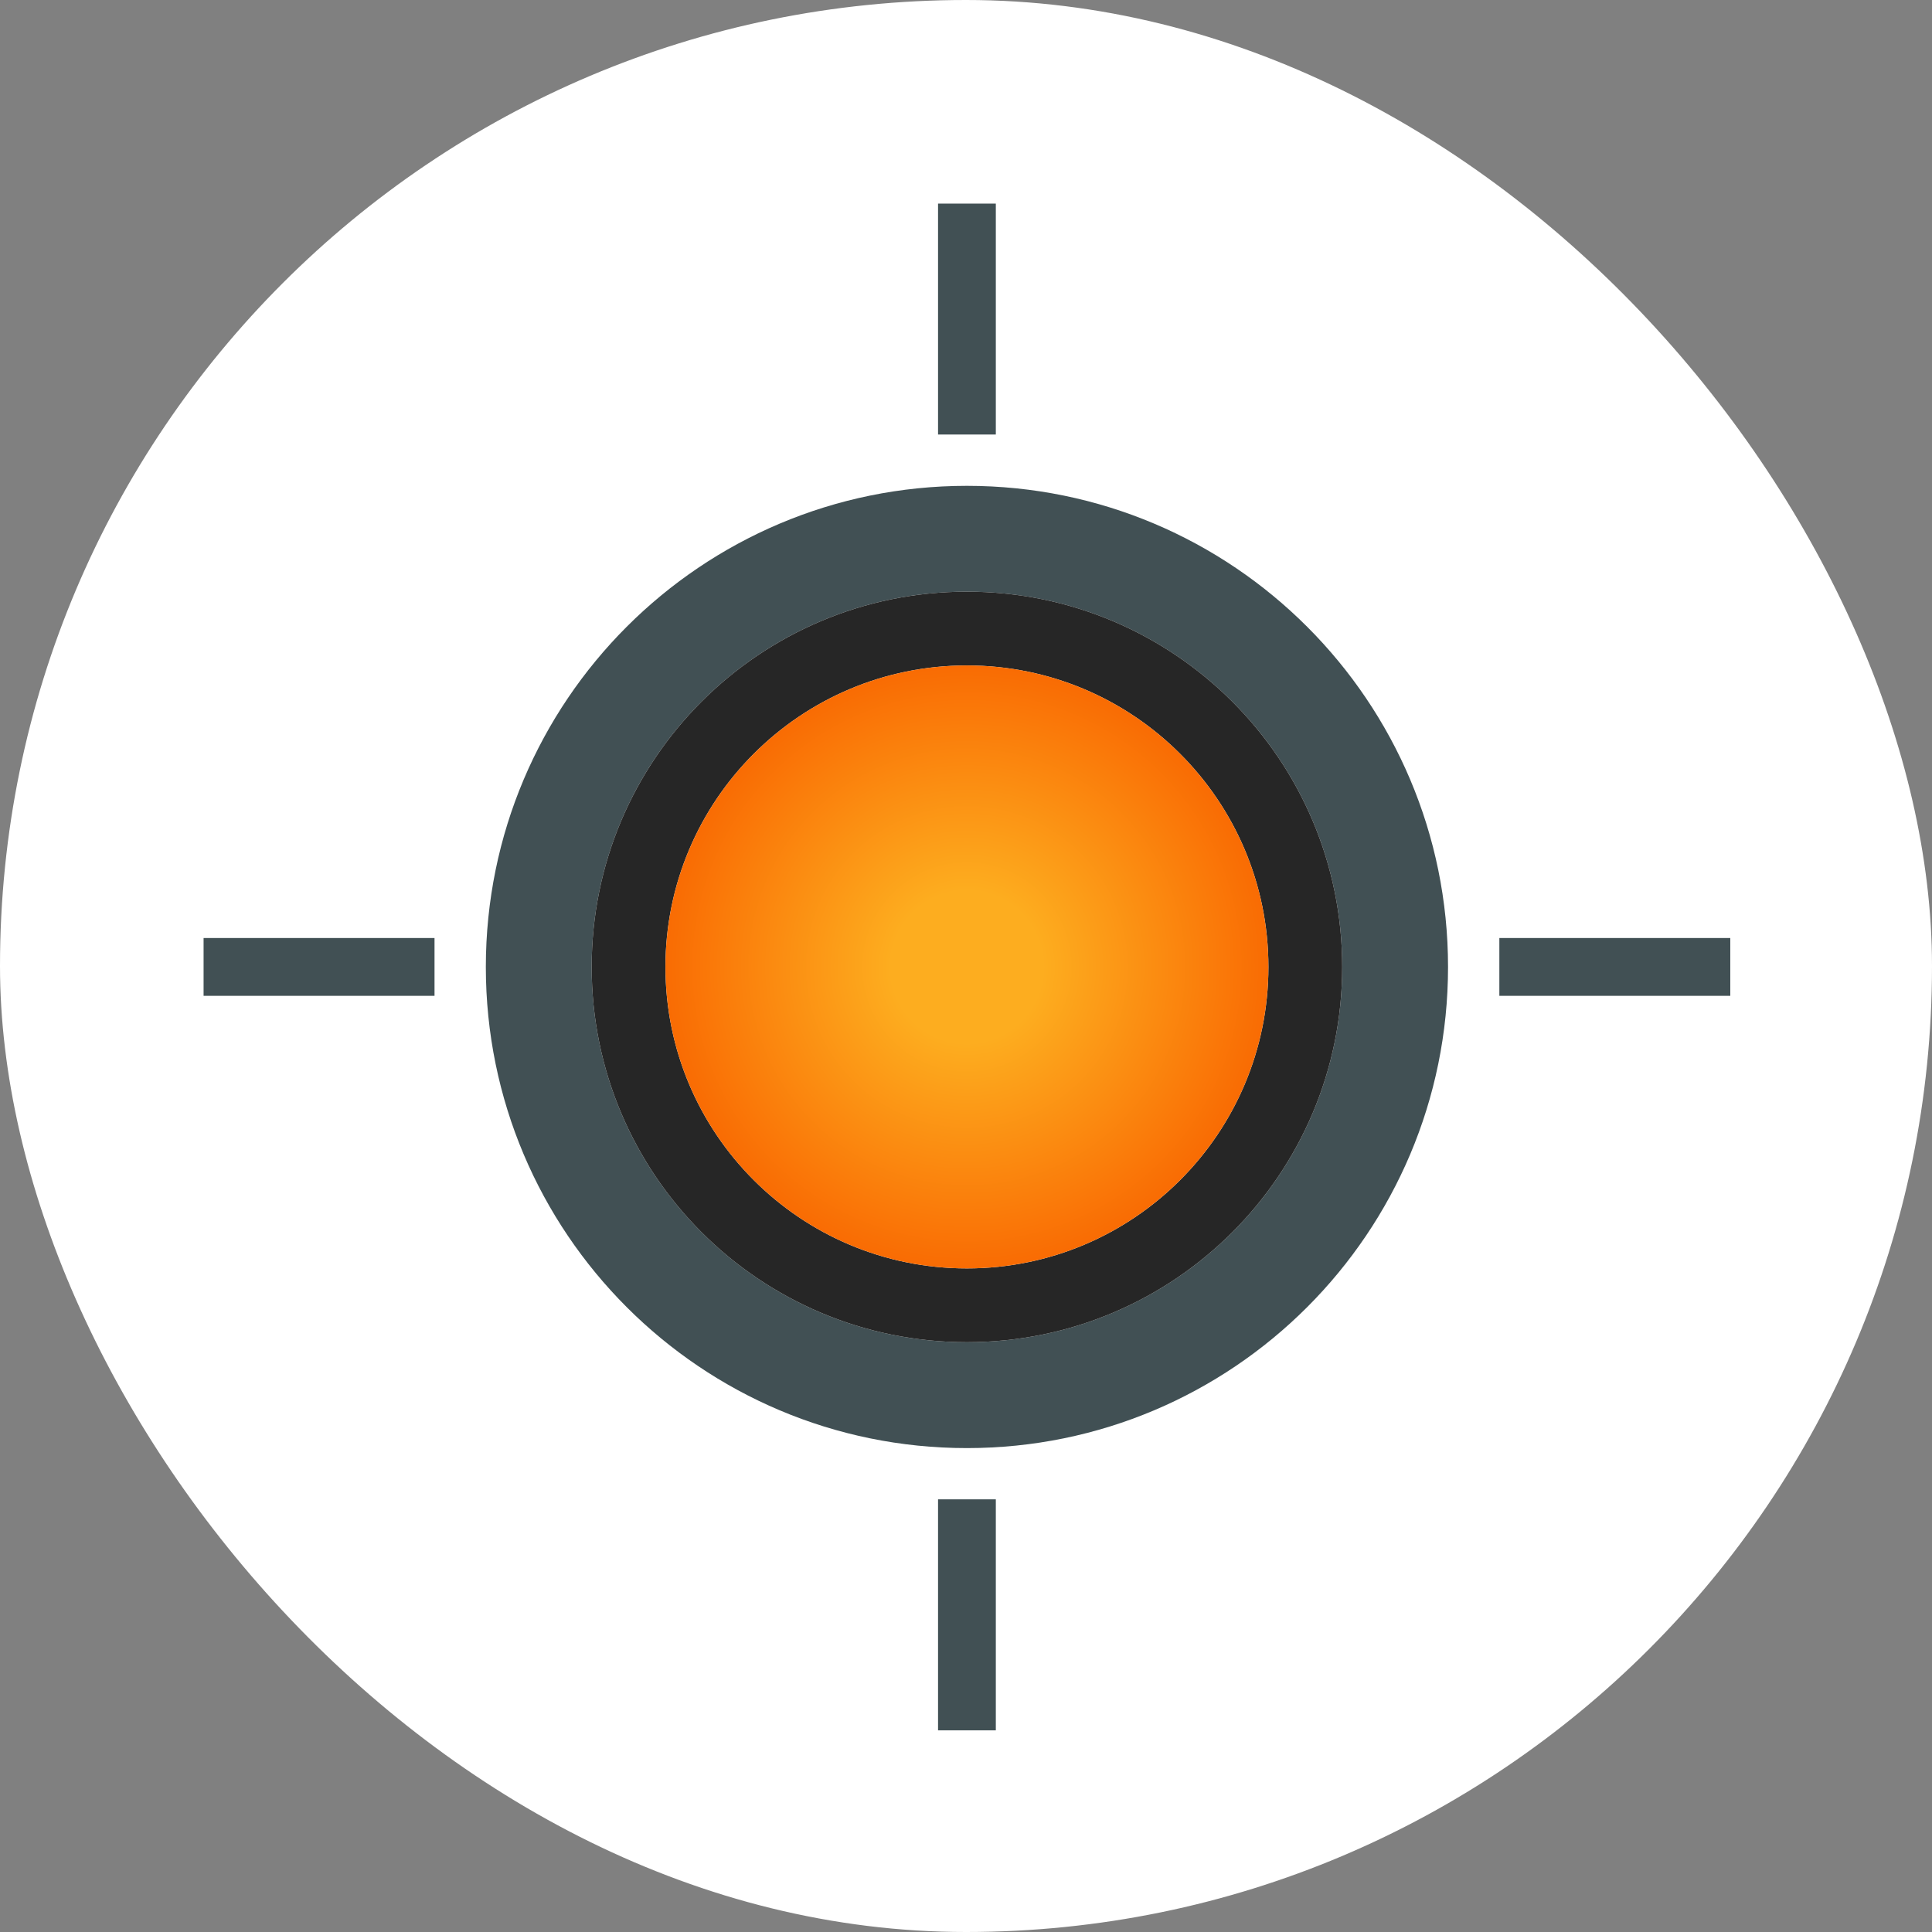 <svg xmlns="http://www.w3.org/2000/svg" width="32" height="32" viewBox="0 0 32 32" fill="none">
    <rect x="0" y="0" width="32" height="32" fill="#808080" stroke="none"/>
    <g clip-path="url(#clip0_501_192)">
        <rect width="32" height="32" fill="white" />
        <path fill-rule="evenodd" clip-rule="evenodd"
            d="M23.984 16.016C23.984 20.417 20.417 23.985 16.015 23.985C11.614 23.985 8.047 20.417 8.047 16.016C8.047 11.614 11.614 8.047 16.015 8.047C20.417 8.047 23.984 11.614 23.984 16.016ZM16.015 22.231C19.448 22.231 22.231 19.448 22.231 16.016C22.231 12.583 19.448 9.8 16.015 9.8C12.583 9.8 9.8 12.583 9.8 16.016C9.8 19.448 12.583 22.231 16.015 22.231Z"
            fill="#415054" />
        <path fill-rule="evenodd" clip-rule="evenodd"
            d="M22.231 16.016C22.231 19.448 19.448 22.231 16.015 22.231C12.583 22.231 9.8 19.448 9.8 16.016C9.8 12.583 12.583 9.8 16.015 9.8C19.448 9.8 22.231 12.583 22.231 16.016ZM16.015 21.009C18.773 21.009 21.009 18.774 21.009 16.016C21.009 13.258 18.773 11.022 16.015 11.022C13.258 11.022 11.022 13.258 11.022 16.016C11.022 18.774 13.258 21.009 16.015 21.009Z"
            fill="#262626" />
        <path
            d="M21.009 16.016C21.009 18.774 18.773 21.009 16.015 21.009C13.258 21.009 11.022 18.774 11.022 16.016C11.022 13.258 13.258 11.022 16.015 11.022C18.773 11.022 21.009 13.258 21.009 16.016Z"
            fill="url(#paint0_radial_501_192)" />
        <path d="M24.834 15.537H28.659V16.494H24.834V15.537Z" fill="#415054" />
        <path d="M15.537 7.197V3.372L16.494 3.372V7.197H15.537Z" fill="#415054" />
        <path d="M3.372 15.537H7.197V16.494H3.372V15.537Z" fill="#415054" />
        <path d="M15.537 28.66V24.834H16.494V28.66H15.537Z" fill="#415054" />
    </g>
    <defs>
        <radialGradient id="paint0_radial_501_192" cx="0" cy="0" r="1" gradientUnits="userSpaceOnUse"
            gradientTransform="translate(16.015 16.016) rotate(90) scale(5.014)">
            <stop offset="0.25" stop-color="#FDAD1F" />
            <stop offset="1" stop-color="#F96B03" />
        </radialGradient>
        <clipPath id="clip0_501_192">
            <rect width="32" height="32" rx="16" fill="white" />
        </clipPath>
    </defs>
</svg>